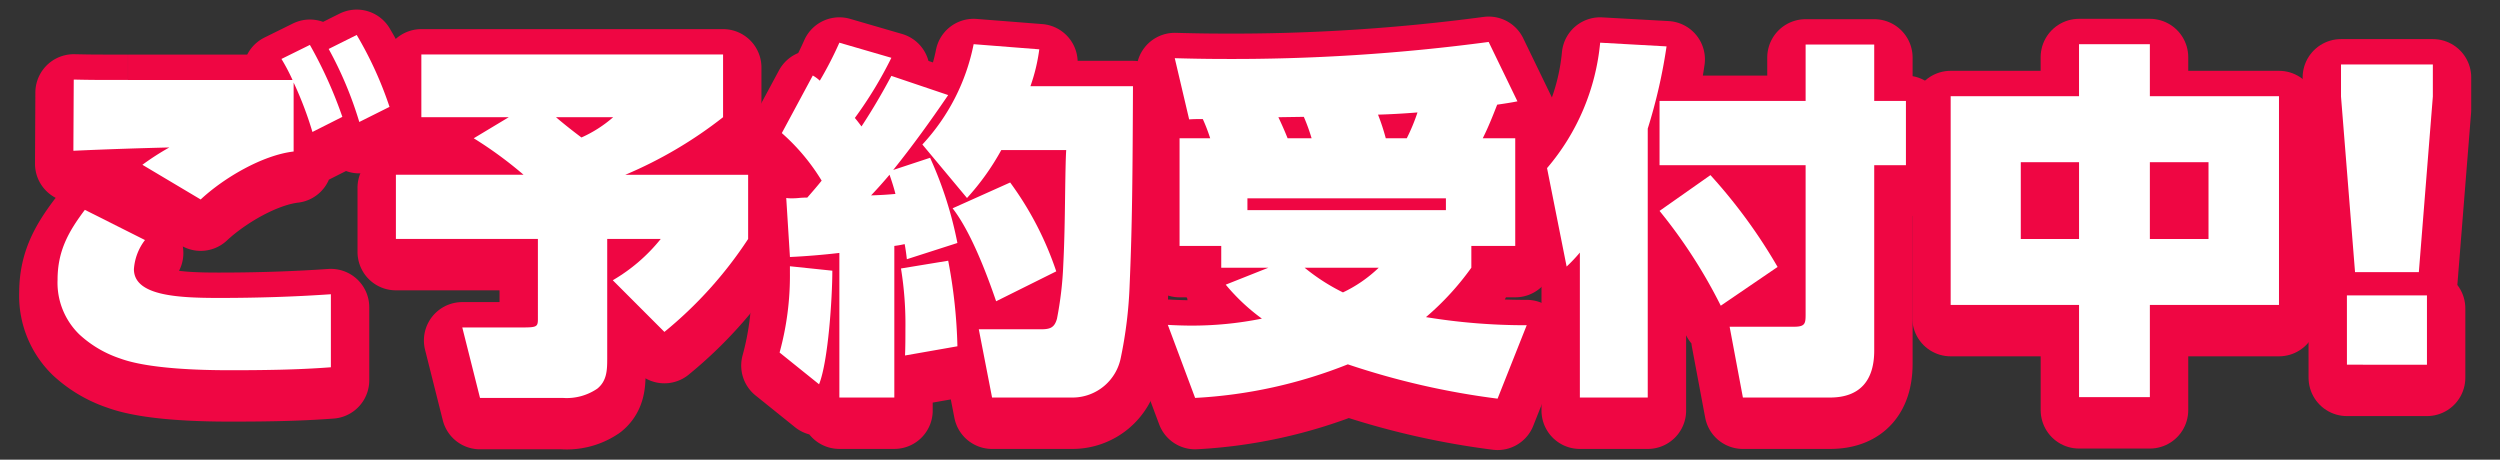 <svg xmlns="http://www.w3.org/2000/svg" xmlns:xlink="http://www.w3.org/1999/xlink" width="260.571" height="47.907" viewBox="0 0 260.571 47.907">
  <rect x="0" y="0" width="260.571" height="47.907" fill="#333333" stroke="none"/>
  <defs>
    <clipPath id="clip-path">
      <rect id="長方形_2882" data-name="長方形 2882" width="260.571" height="47.907" transform="translate(-6 -5)" fill="#ffdc00" stroke="#ef0643" stroke-linejoin="round" stroke-width="8"/>
    </clipPath>
    <clipPath id="clip-path-2">
      <rect id="長方形_2882-2" data-name="長方形 2882" width="247.571" height="37.907" fill="#fff"/>
    </clipPath>
  </defs>
  <g id="グループ_8619" data-name="グループ 8619" transform="translate(-86 -636.897)">
    <g id="グループ_8336" data-name="グループ 8336" transform="translate(92 641.897)">
      <g id="グループ_6888" data-name="グループ 6888" clip-path="url(#clip-path)">
        <path id="パス_22550" data-name="パス 22550" d="M7.958,24.41c0,2.768,4.537,3,8.881,3,3.882,0,7.766-.118,11.648-.386v7.612c-3.536.269-7.035.308-10.572.308-3.191,0-8.5-.152-11.417-1.232a11.7,11.7,0,0,1-4.23-2.5A7.511,7.511,0,0,1,0,25.527c0-3,1.116-5,2.844-7.3l6.267,3.149A5.6,5.6,0,0,0,7.958,24.41M7.343,4.691H24.489A19.744,19.744,0,0,0,23.335,2.5L26.3,1.036a45.263,45.263,0,0,1,3.383,7.5L26.564,10.11a37.216,37.216,0,0,0-1.959-5.15v7.187c-3.269.385-7.3,2.768-9.689,5L8.842,13.532a26.676,26.676,0,0,1,2.806-1.807c-3.075.075-6.65.191-10,.346l.038-7.421c1.885.04,2.231.04,5.652.04M34.6,7.494,31.448,9.07a38.906,38.906,0,0,0-3.191-7.612L31.179,0A38.684,38.684,0,0,1,34.6,7.494" transform="translate(0 0)" fill="#ffdc00" stroke="#ef0643" stroke-linejoin="round" stroke-width="8"/>
        <path id="パス_22551" data-name="パス 22551" d="M34.578,13.761a41.687,41.687,0,0,0-5.19-3.8L33.04,7.765H23.928V1.228H55.375V7.765a44.388,44.388,0,0,1-10.187,6h12.8v6.692a42.726,42.726,0,0,1-8.727,9.687L43.88,24.759a17.983,17.983,0,0,0,5-4.306H43.3V32.946c0,1.192-.04,2.309-1.038,3.115a5.662,5.662,0,0,1-3.615.961H30.041l-1.847-7.343h6.267c1.5,0,1.614-.078,1.614-.883V20.453h-14.8V13.761Zm6.035-3.882A13.085,13.085,0,0,0,43.92,7.765H37.961c.807.693,1.729,1.421,2.652,2.113" transform="translate(13.989 0.807)" fill="#ffdc00" stroke="#ef0643" stroke-linejoin="round" stroke-width="8"/>
        <path id="パス_22552" data-name="パス 22552" d="M45.4,32.781a30.2,30.2,0,0,0,1.077-8.3v-.693l4.421.462c0,2.768-.423,9.456-1.384,11.84Zm4.384-17.917a21.365,21.365,0,0,0-4.152-4.956l3.229-6a3.69,3.69,0,0,1,.731.537A38.3,38.3,0,0,0,51.631.486l5.42,1.576a41.864,41.864,0,0,1-3.806,6.269c.232.269.461.575.693.883,1.114-1.694,2.153-3.461,3.113-5.268l5.921,2c-1.807,2.655-3.69,5.268-5.729,7.806l3.844-1.27a39.873,39.873,0,0,1,2.846,8.881l-5.268,1.692c-.076-.693-.153-1.19-.23-1.576a10.165,10.165,0,0,1-1.076.191v15.8H51.631V22.4c-1.614.191-3.461.346-5.152.424l-.385-6.151a3.474,3.474,0,0,0,.539.035,6.949,6.949,0,0,0,.769-.035,8.164,8.164,0,0,1,.883-.04c.539-.615,1.039-1.19,1.5-1.77m7.69,1.386c-.154-.615-.346-1.23-.615-2-.615.731-1.232,1.424-1.924,2.153,1.077-.036,1.692-.075,2.539-.152m1,16.838c.04-.961.04-1.885.04-2.768a36.091,36.091,0,0,0-.462-6.3l4.921-.809a53.575,53.575,0,0,1,.961,8.919ZM82.233,5.021c-.038,9.228-.078,14.5-.346,20.685a44.8,44.8,0,0,1-.922,7.612A5.135,5.135,0,0,1,76,37.472H67.547l-1.384-7.113h6.42c.961,0,1.462-.118,1.731-1.114a36.534,36.534,0,0,0,.653-5.576c.116-2.307.154-4.345.194-7.419.038-2.768.076-4.076.114-4.575H68.509a25.728,25.728,0,0,1-3.575,5L60.282,11.1A21.479,21.479,0,0,0,65.626.642l6.842.537a18.688,18.688,0,0,1-.923,3.842Zm-8,19.3L67.97,27.438c-1-2.924-2.652-7.268-4.537-9.69l6-2.69a33.729,33.729,0,0,1,4.805,9.266" transform="translate(29.855 0.319)" fill="#ffdc00" stroke="#ef0643" stroke-linejoin="round" stroke-width="8"/>
        <path id="パス_22553" data-name="パス 22553" d="M73.461,8.475c-.461,0-.922,0-1.422.038l-1.5-6.38c1.346.038,3.229.078,4.882.078A201.654,201.654,0,0,0,103.256.439l3,6.191c-.577.116-1.306.232-2.113.346-.462,1.19-.923,2.347-1.5,3.5h3.383V21.7h-4.575V23.97a28.676,28.676,0,0,1-4.729,5.15,64.047,64.047,0,0,0,10.5.845l-3.037,7.653a80.719,80.719,0,0,1-15.609-3.577,50.075,50.075,0,0,1-15.916,3.5l-2.844-7.612c.615.036,1.614.075,2.422.075a36.737,36.737,0,0,0,7.381-.728,20.686,20.686,0,0,1-3.768-3.539L80.3,23.97H75.383V21.7H71.039V10.476H74.23a17.742,17.742,0,0,0-.769-2M98.8,16.74H78.112v1.23H98.8ZM84.8,10.476a19.464,19.464,0,0,0-.809-2.231l-2.652.04c.346.731.653,1.421.961,2.191Zm3.267,16.07A14.117,14.117,0,0,0,91.8,23.97H84.072a20.821,20.821,0,0,0,4,2.576m6.65-16.07a19.793,19.793,0,0,0,1.116-2.69c-1.384.113-2.768.191-4.114.23a22.142,22.142,0,0,1,.807,2.46Z" transform="translate(45.905 0.289)" fill="#ffdc00" stroke="#ef0643" stroke-linejoin="round" stroke-width="8"/>
        <path id="パス_22554" data-name="パス 22554" d="M95.7,23.823,93.658,13.559A23.49,23.49,0,0,0,99.194.486l6.92.386a55.472,55.472,0,0,1-1.961,8.573V37.472H97.079V22.363a16.652,16.652,0,0,1-1.384,1.46M127.759.682V6.559h3.305v6.693h-3.305V32.59c0,3.075-1.462,4.882-4.615,4.882h-9.072l-1.384-7.381h6.728c1.152,0,1.192-.346,1.192-1.308V13.253H105.384V6.559h15.225V.682Zm-10.073,23.18L111.765,27.9a53.482,53.482,0,0,0-6.382-9.881l5.306-3.73a55.606,55.606,0,0,1,7,9.573" transform="translate(61.588 0.319)" fill="#ffdc00" stroke="#ef0643" stroke-linejoin="round" stroke-width="8"/>
        <path id="パス_22555" data-name="パス 22555" d="M139.8,37.37h-7.381V27.758H119.038V6h13.378V.58H139.8V6h13.458V27.758H139.8Zm-7.381-24.487h-6.073v8h6.073Zm13.494,0H139.8v8h6.113Z" transform="translate(78.277 0.381)" fill="#ffdc00" stroke="#ef0643" stroke-linejoin="round" stroke-width="8"/>
        <path id="パス_22556" data-name="パス 22556" d="M143.582,5.2V1.855h9.573V5.2l-1.46,18.3h-6.65Zm.615,20.723h8.343v7.225H144.2Z" transform="translate(94.417 1.22)" fill="#ffdc00" stroke="#ef0643" stroke-linejoin="round" stroke-width="8"/>
      </g>
    </g>
    <g id="グループ_8341" data-name="グループ 8341" transform="translate(92 640.541)">
      <g id="グループ_6888-2" data-name="グループ 6888" clip-path="url(#clip-path-2)">
        <path id="パス_22550-2" data-name="パス 22550" d="M7.958,24.41c0,2.768,4.537,3,8.881,3,3.882,0,7.766-.118,11.648-.386v7.612c-3.536.269-7.035.308-10.572.308-3.191,0-8.5-.152-11.417-1.232a11.7,11.7,0,0,1-4.23-2.5A7.511,7.511,0,0,1,0,25.527c0-3,1.116-5,2.844-7.3l6.267,3.149A5.6,5.6,0,0,0,7.958,24.41M7.343,4.691H24.489A19.744,19.744,0,0,0,23.335,2.5L26.3,1.036a45.263,45.263,0,0,1,3.383,7.5L26.564,10.11a37.216,37.216,0,0,0-1.959-5.15v7.187c-3.269.385-7.3,2.768-9.689,5L8.842,13.532a26.676,26.676,0,0,1,2.806-1.807c-3.075.075-6.65.191-10,.346l.038-7.421c1.885.04,2.231.04,5.652.04M34.6,7.494,31.448,9.07a38.906,38.906,0,0,0-3.191-7.612L31.179,0A38.684,38.684,0,0,1,34.6,7.494" transform="translate(0 0)" fill="#fff"/>
        <path id="パス_22551-2" data-name="パス 22551" d="M34.578,13.761a41.687,41.687,0,0,0-5.19-3.8L33.04,7.765H23.928V1.228H55.375V7.765a44.388,44.388,0,0,1-10.187,6h12.8v6.692a42.726,42.726,0,0,1-8.727,9.687L43.88,24.759a17.983,17.983,0,0,0,5-4.306H43.3V32.946c0,1.192-.04,2.309-1.038,3.115a5.662,5.662,0,0,1-3.615.961H30.041l-1.847-7.343h6.267c1.5,0,1.614-.078,1.614-.883V20.453h-14.8V13.761Zm6.035-3.882A13.085,13.085,0,0,0,43.92,7.765H37.961c.807.693,1.729,1.421,2.652,2.113" transform="translate(13.989 0.807)" fill="#fff"/>
        <path id="パス_22552-2" data-name="パス 22552" d="M45.4,32.781a30.2,30.2,0,0,0,1.077-8.3v-.693l4.421.462c0,2.768-.423,9.456-1.384,11.84Zm4.384-17.917a21.365,21.365,0,0,0-4.152-4.956l3.229-6a3.69,3.69,0,0,1,.731.537A38.3,38.3,0,0,0,51.631.486l5.42,1.576a41.864,41.864,0,0,1-3.806,6.269c.232.269.461.575.693.883,1.114-1.694,2.153-3.461,3.113-5.268l5.921,2c-1.807,2.655-3.69,5.268-5.729,7.806l3.844-1.27a39.873,39.873,0,0,1,2.846,8.881l-5.268,1.692c-.076-.693-.153-1.19-.23-1.576a10.165,10.165,0,0,1-1.076.191v15.8H51.631V22.4c-1.614.191-3.461.346-5.152.424l-.385-6.151a3.474,3.474,0,0,0,.539.035,6.949,6.949,0,0,0,.769-.035,8.164,8.164,0,0,1,.883-.04c.539-.615,1.039-1.19,1.5-1.77m7.69,1.386c-.154-.615-.346-1.23-.615-2-.615.731-1.232,1.424-1.924,2.153,1.077-.036,1.692-.075,2.539-.152m1,16.838c.04-.961.04-1.885.04-2.768a36.091,36.091,0,0,0-.462-6.3l4.921-.809a53.575,53.575,0,0,1,.961,8.919ZM82.233,5.021c-.038,9.228-.078,14.5-.346,20.685a44.8,44.8,0,0,1-.922,7.612A5.135,5.135,0,0,1,76,37.472H67.547l-1.384-7.113h6.42c.961,0,1.462-.118,1.731-1.114a36.534,36.534,0,0,0,.653-5.576c.116-2.307.154-4.345.194-7.419.038-2.768.076-4.076.114-4.575H68.509a25.728,25.728,0,0,1-3.575,5L60.282,11.1A21.479,21.479,0,0,0,65.626.642l6.842.537a18.688,18.688,0,0,1-.923,3.842Zm-8,19.3L67.97,27.438c-1-2.924-2.652-7.268-4.537-9.69l6-2.69a33.729,33.729,0,0,1,4.805,9.266" transform="translate(29.855 0.319)" fill="#fff"/>
        <path id="パス_22553-2" data-name="パス 22553" d="M73.461,8.475c-.461,0-.922,0-1.422.038l-1.5-6.38c1.346.038,3.229.078,4.882.078A201.654,201.654,0,0,0,103.256.439l3,6.191c-.577.116-1.306.232-2.113.346-.462,1.19-.923,2.347-1.5,3.5h3.383V21.7h-4.575V23.97a28.676,28.676,0,0,1-4.729,5.15,64.047,64.047,0,0,0,10.5.845l-3.037,7.653a80.719,80.719,0,0,1-15.609-3.577,50.075,50.075,0,0,1-15.916,3.5l-2.844-7.612c.615.036,1.614.075,2.422.075a36.737,36.737,0,0,0,7.381-.728,20.686,20.686,0,0,1-3.768-3.539L80.3,23.97H75.383V21.7H71.039V10.476H74.23a17.742,17.742,0,0,0-.769-2M98.8,16.74H78.112v1.23H98.8ZM84.8,10.476a19.464,19.464,0,0,0-.809-2.231l-2.652.04c.346.731.653,1.421.961,2.191Zm3.267,16.07A14.117,14.117,0,0,0,91.8,23.97H84.072a20.821,20.821,0,0,0,4,2.576m6.65-16.07a19.793,19.793,0,0,0,1.116-2.69c-1.384.113-2.768.191-4.114.23a22.142,22.142,0,0,1,.807,2.46Z" transform="translate(45.905 0.289)" fill="#fff"/>
        <path id="パス_22554-2" data-name="パス 22554" d="M95.7,23.823,93.658,13.559A23.49,23.49,0,0,0,99.194.486l6.92.386a55.472,55.472,0,0,1-1.961,8.573V37.472H97.079V22.363a16.652,16.652,0,0,1-1.384,1.46M127.759.682V6.559h3.305v6.693h-3.305V32.59c0,3.075-1.462,4.882-4.615,4.882h-9.072l-1.384-7.381h6.728c1.152,0,1.192-.346,1.192-1.308V13.253H105.384V6.559h15.225V.682Zm-10.073,23.18L111.765,27.9a53.482,53.482,0,0,0-6.382-9.881l5.306-3.73a55.606,55.606,0,0,1,7,9.573" transform="translate(61.588 0.319)" fill="#fff"/>
        <path id="パス_22555-2" data-name="パス 22555" d="M139.8,37.37h-7.381V27.758H119.038V6h13.378V.58H139.8V6h13.458V27.758H139.8Zm-7.381-24.487h-6.073v8h6.073Zm13.494,0H139.8v8h6.113Z" transform="translate(78.277 0.381)" fill="#fff"/>
        <path id="パス_22556-2" data-name="パス 22556" d="M143.582,5.2V1.855h9.573V5.2l-1.46,18.3h-6.65Zm.615,20.723h8.343v7.225H144.2Z" transform="translate(94.417 1.22)" fill="#fff"/>
      </g>
    </g>
  </g>
</svg>

